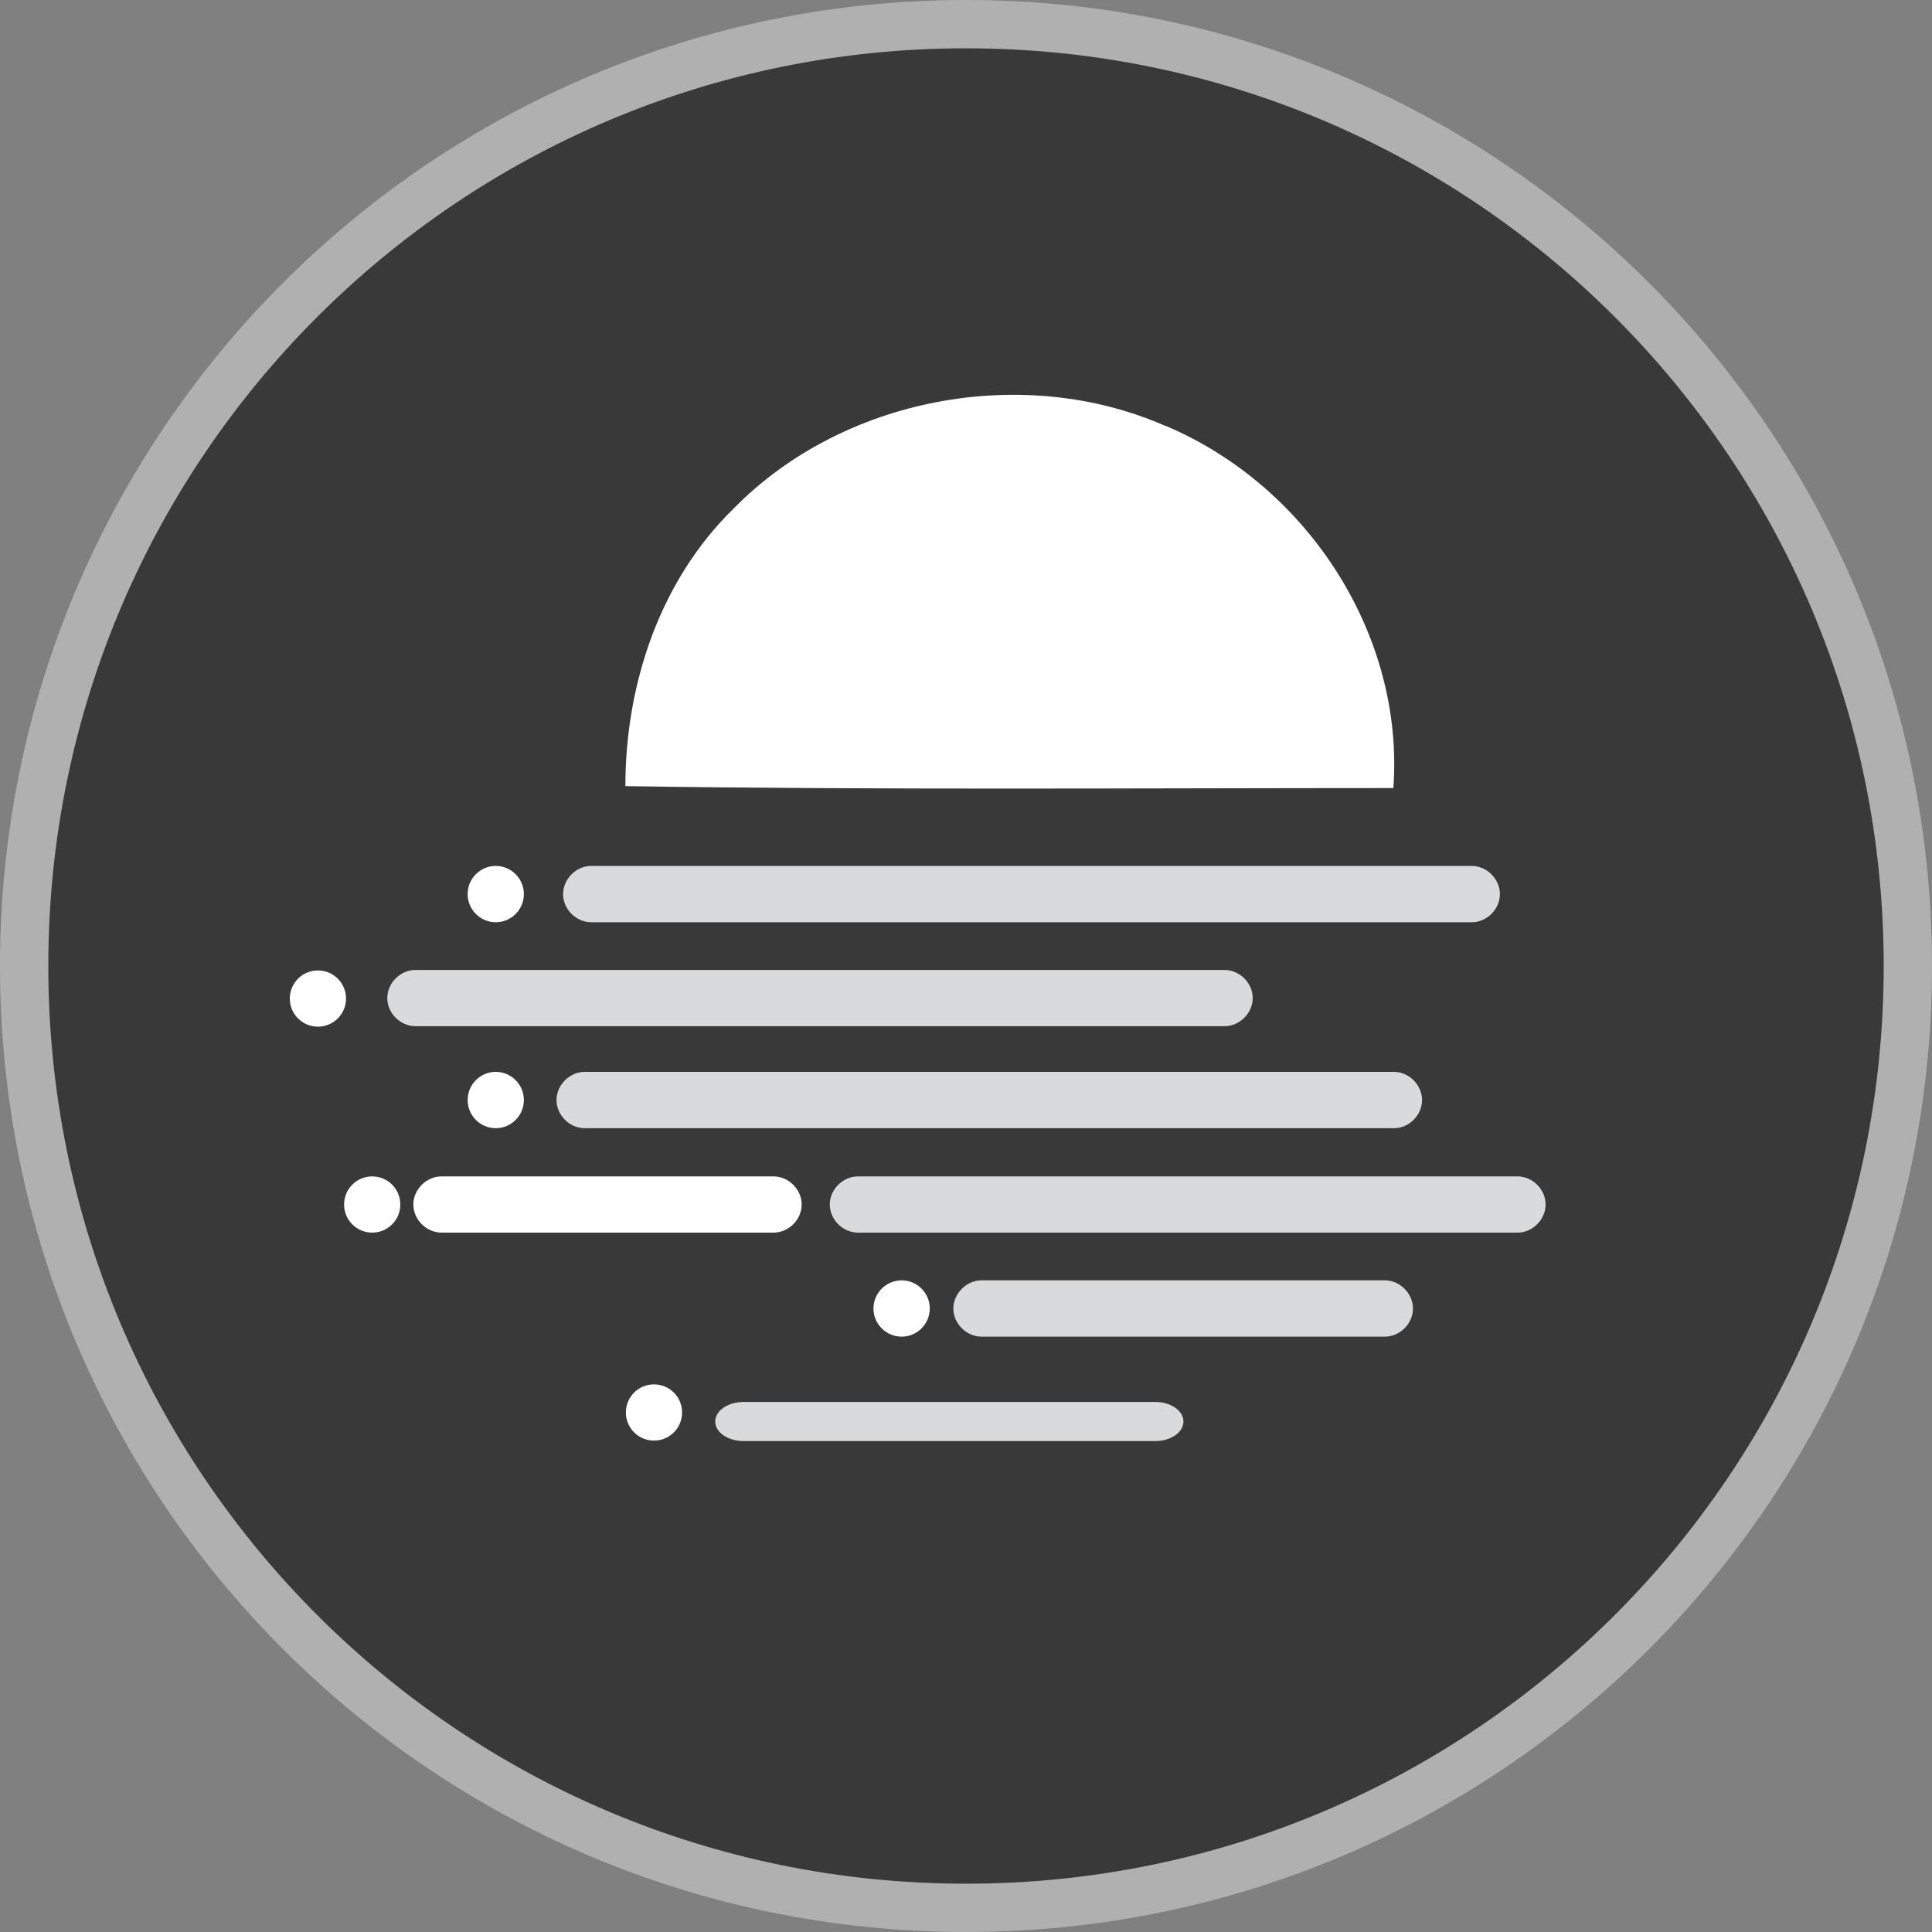 
<svg width="20" height="20" viewBox="0 0 20 20" fill="none" xmlns="http://www.w3.org/2000/svg">
<rect x="0" y="0" width="20" height="20" fill="#808080" stroke="none"/>
<g clip-path="url(#clip0_3405_13555)">
<path d="M19.75 10C19.75 15.385 15.385 19.75 10 19.75C4.615 19.75 0.25 15.385 0.25 10C0.25 4.615 4.615 0.25 10 0.25C15.385 0.25 19.75 4.615 19.75 10Z" fill="#393939" stroke="#B0B0B0" stroke-width="0.5"/>
<g clip-path="url(#clip1_3405_13555)">
<path d="M11.96 14.513C12.116 14.513 12.251 14.601 12.251 14.716C12.251 14.83 12.116 14.918 11.96 14.918H7.696C7.54 14.918 7.404 14.83 7.404 14.716C7.404 14.601 7.54 14.513 7.696 14.513H11.96Z" fill="#D8DADC"/>
<path d="M6.77 14.913C6.931 14.913 7.061 14.783 7.061 14.622C7.061 14.461 6.931 14.331 6.77 14.331C6.609 14.331 6.479 14.461 6.479 14.622C6.479 14.783 6.609 14.913 6.77 14.913Z" fill="white"/>
<path d="M9.334 13.837C9.494 13.837 9.625 13.706 9.625 13.546C9.625 13.385 9.494 13.254 9.334 13.254C9.173 13.254 9.042 13.385 9.042 13.546C9.042 13.706 9.173 13.837 9.334 13.837Z" fill="white"/>
<path d="M14.336 13.254C14.492 13.254 14.627 13.39 14.627 13.546C14.627 13.702 14.492 13.837 14.336 13.837H10.161C10.005 13.837 9.869 13.702 9.869 13.546C9.869 13.39 10.005 13.254 10.161 13.254H14.336Z" fill="#D8DADC"/>
<path d="M3.853 12.76C4.014 12.76 4.144 12.63 4.144 12.469C4.144 12.308 4.014 12.178 3.853 12.178C3.692 12.178 3.562 12.308 3.562 12.469C3.562 12.63 3.692 12.76 3.853 12.76Z" fill="white"/>
<path d="M8.008 12.178C8.164 12.178 8.299 12.313 8.299 12.469C8.299 12.625 8.164 12.76 8.008 12.76H4.57C4.414 12.76 4.279 12.625 4.279 12.469C4.279 12.313 4.414 12.178 4.57 12.178H8.008Z" fill="white"/>
<path d="M15.709 12.178C15.865 12.178 16 12.313 16 12.469C16 12.625 15.865 12.76 15.709 12.76H8.881C8.725 12.76 8.59 12.625 8.59 12.469C8.59 12.313 8.725 12.178 8.881 12.178H15.709Z" fill="#D8DADC"/>
<path d="M14.43 11.096C14.586 11.096 14.721 11.232 14.721 11.388C14.721 11.544 14.586 11.679 14.43 11.679H6.052C5.896 11.679 5.761 11.544 5.761 11.388C5.761 11.232 5.896 11.096 6.052 11.096H14.43Z" fill="#D8DADC"/>
<path d="M5.132 11.679C5.293 11.679 5.423 11.548 5.423 11.388C5.423 11.227 5.293 11.096 5.132 11.096C4.971 11.096 4.841 11.227 4.841 11.388C4.841 11.548 4.971 11.679 5.132 11.679Z" fill="white"/>
<path d="M12.677 10.041C12.833 10.041 12.968 10.176 12.968 10.332C12.968 10.488 12.833 10.623 12.677 10.623H4.3C4.144 10.623 4.009 10.488 4.009 10.332C4.009 10.176 4.144 10.041 4.3 10.041H12.677Z" fill="#D8DADC"/>
<path d="M3.291 10.628C3.452 10.628 3.582 10.498 3.582 10.337C3.582 10.176 3.452 10.046 3.291 10.046C3.13 10.046 3 10.176 3 10.337C3 10.498 3.13 10.628 3.291 10.628Z" fill="white"/>
<path d="M5.132 9.547C5.293 9.547 5.423 9.416 5.423 9.256C5.423 9.095 5.293 8.964 5.132 8.964C4.971 8.964 4.841 9.095 4.841 9.256C4.841 9.416 4.971 9.547 5.132 9.547Z" fill="white"/>
<path d="M15.236 8.964C15.392 8.964 15.527 9.1 15.527 9.256C15.527 9.412 15.392 9.547 15.236 9.547H6.12C5.964 9.547 5.829 9.412 5.829 9.256C5.829 9.1 5.964 8.964 6.12 8.964H15.236Z" fill="#D8DADC"/>
<path d="M12.069 4.409C13.551 5.038 14.539 6.588 14.424 8.158C11.772 8.158 9.126 8.179 6.474 8.138C6.474 7.082 6.832 6.006 7.597 5.262C8.72 4.118 10.582 3.759 12.064 4.409H12.069Z" fill="white"/>
</g>
</g>
<defs>
<clipPath id="clip0_3405_13555">
<rect width="20" height="20" fill="white"/>
</clipPath>
<clipPath id="clip1_3405_13555">
<rect width="13" height="13" fill="white" transform="translate(3 3)"/>
</clipPath>
</defs>
</svg>
